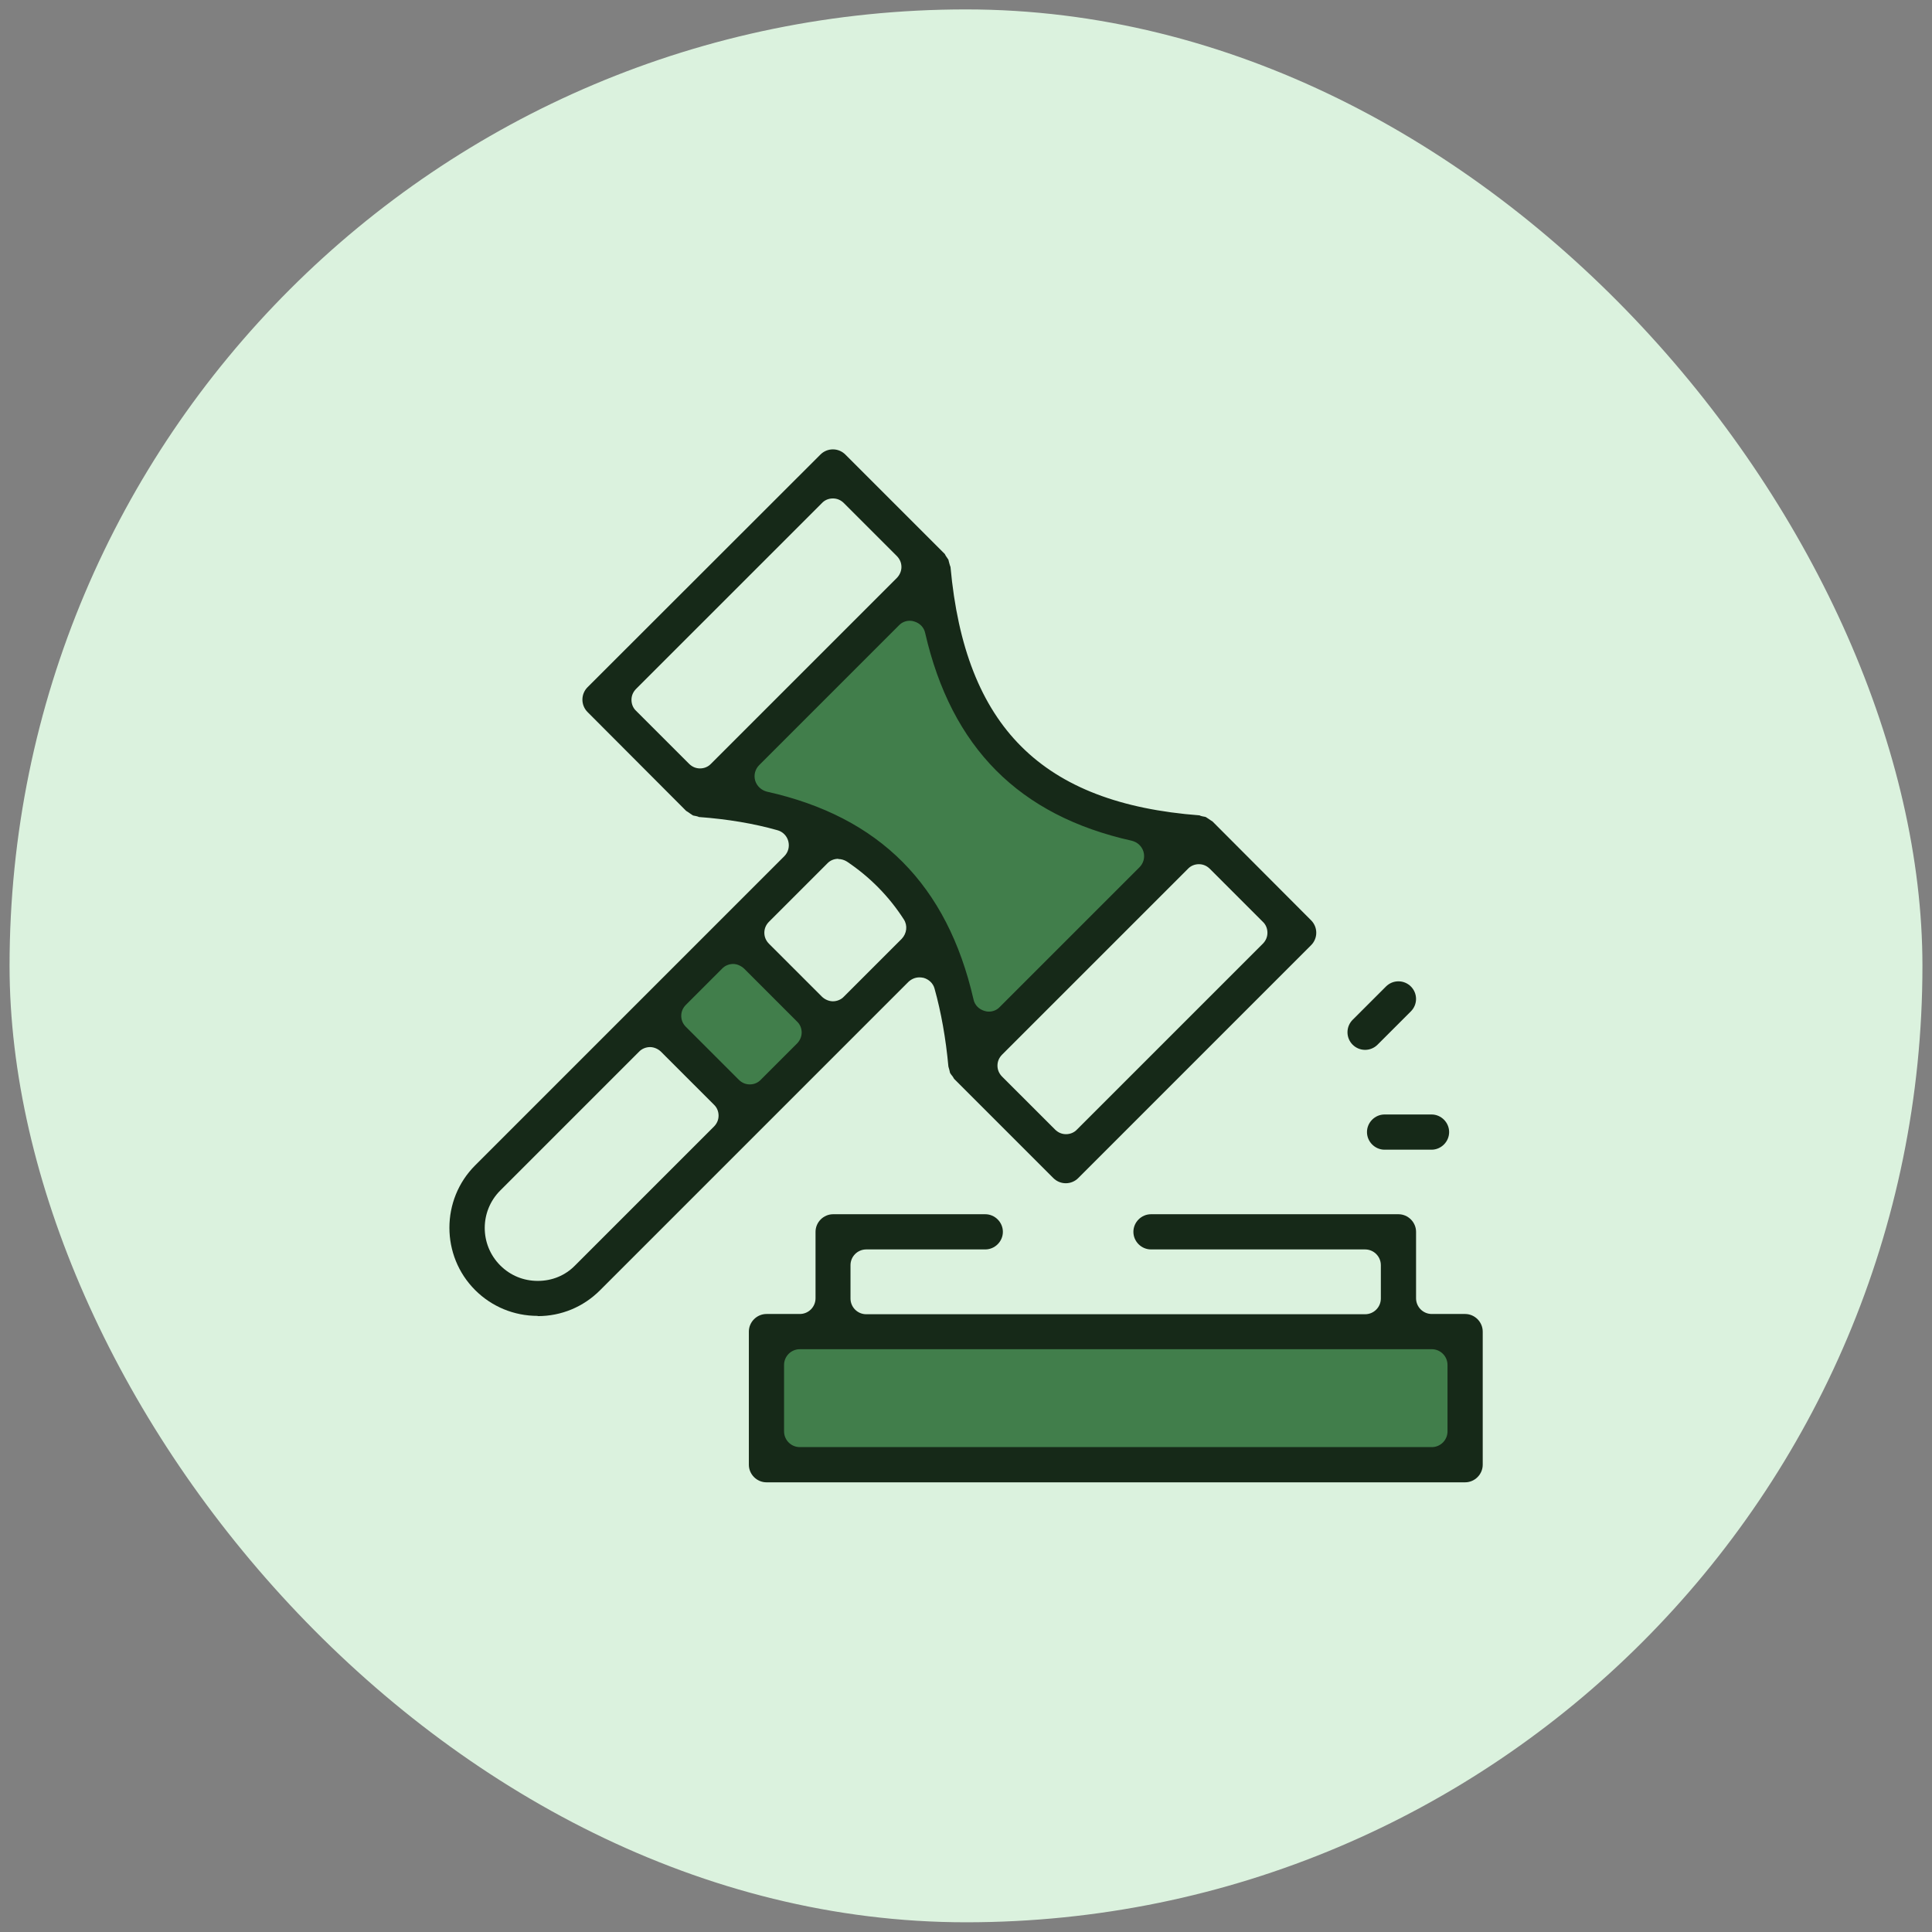<svg xmlns="http://www.w3.org/2000/svg" width="101" height="101" viewBox="0 0 101 101" fill="none"><rect x="0" y="0" width="101" height="101" fill="#808080" stroke="none"/><rect x="0.5" y="0.492" width="100" height="100" rx="50" fill="#DBF2DE"></rect><g clip-path="url(#clip0_560_22362)"><path d="M76.039 69.441H40.313V76.302H76.039V69.441Z" fill="#417E4B"></path><path d="M34.251 53.081L38.473 48.871L43.725 54.124L39.295 58.554L34.251 53.081Z" fill="#417E4B"></path><path d="M37.43 41.225L48.107 30.535L52.366 40.01L61.337 44.416L50.942 54.811L47.174 46.821L45.346 45.189L37.43 41.225Z" fill="#417E4B"></path><path d="M28.103 68.791C26.875 68.791 25.709 68.312 24.838 67.441C23.046 65.649 23.046 62.716 24.838 60.924L41.001 44.761C41.21 44.552 41.283 44.258 41.21 43.975C41.136 43.693 40.915 43.472 40.633 43.399C39.418 43.055 38.044 42.822 36.534 42.711C36.522 42.699 36.46 42.675 36.387 42.662C36.276 42.638 36.227 42.638 36.203 42.613L36.092 42.539C35.994 42.466 35.933 42.429 35.871 42.392L30.717 37.225C30.545 37.054 30.447 36.82 30.447 36.575C30.447 36.33 30.545 36.096 30.717 35.925L42.891 23.762C43.063 23.59 43.296 23.492 43.542 23.492C43.787 23.492 44.02 23.59 44.192 23.762L49.396 28.966C49.396 28.966 49.432 29.052 49.482 29.113L49.58 29.26C49.58 29.26 49.604 29.359 49.617 29.408C49.641 29.506 49.666 29.579 49.69 29.641C50.451 37.986 54.464 41.999 62.712 42.625C62.724 42.638 62.785 42.662 62.859 42.675C62.969 42.699 63.019 42.699 63.055 42.724C63.08 42.736 63.117 42.773 63.166 42.797C63.276 42.871 63.325 42.908 63.387 42.944L68.541 48.111C68.713 48.283 68.811 48.516 68.811 48.762C68.811 49.007 68.713 49.24 68.541 49.412L56.367 61.587C56.195 61.759 55.962 61.857 55.716 61.857C55.471 61.857 55.237 61.759 55.066 61.587L49.874 56.395C49.874 56.395 49.837 56.322 49.801 56.273C49.752 56.211 49.69 56.138 49.666 56.089L49.629 55.929C49.617 55.868 49.592 55.819 49.58 55.757C49.445 54.285 49.199 52.91 48.856 51.683C48.782 51.4 48.549 51.192 48.279 51.118C48.205 51.106 48.144 51.094 48.07 51.094C47.849 51.094 47.653 51.179 47.493 51.327L31.367 67.453C30.496 68.325 29.342 68.803 28.115 68.803L28.103 68.791ZM33.981 54.739C33.773 54.739 33.552 54.825 33.404 54.984L26.151 62.237C25.071 63.317 25.071 65.072 26.151 66.152C26.679 66.68 27.366 66.962 28.115 66.962C28.863 66.962 29.551 66.68 30.066 66.152L37.319 58.899C37.479 58.739 37.565 58.543 37.565 58.322C37.565 58.101 37.479 57.893 37.319 57.745L34.558 54.984C34.411 54.837 34.19 54.739 33.981 54.739ZM62.675 45.178C62.454 45.178 62.245 45.264 62.098 45.424L52.39 55.131C52.231 55.291 52.145 55.487 52.145 55.708C52.145 55.929 52.231 56.125 52.39 56.285L55.152 59.046C55.311 59.206 55.508 59.292 55.728 59.292C55.949 59.292 56.158 59.206 56.305 59.046L66.013 49.339C66.173 49.179 66.258 48.983 66.258 48.762C66.258 48.541 66.173 48.332 66.013 48.185L63.252 45.424C63.092 45.264 62.896 45.178 62.675 45.178ZM38.326 50.394C38.117 50.394 37.896 50.48 37.749 50.639L35.859 52.529C35.699 52.689 35.614 52.885 35.614 53.106C35.614 53.327 35.699 53.524 35.859 53.683L38.62 56.444C38.78 56.604 38.976 56.69 39.197 56.69C39.418 56.69 39.627 56.604 39.774 56.444L41.664 54.554C41.811 54.407 41.909 54.199 41.909 53.978C41.909 53.757 41.824 53.548 41.664 53.401L38.903 50.639C38.743 50.492 38.534 50.394 38.326 50.394ZM47.567 32.451C47.346 32.451 47.138 32.537 46.99 32.697L39.688 39.999C39.479 40.208 39.394 40.514 39.479 40.809C39.565 41.091 39.798 41.312 40.093 41.386C45.984 42.699 49.519 46.258 50.893 52.247C50.954 52.542 51.175 52.763 51.47 52.849C51.544 52.873 51.617 52.885 51.691 52.885C51.912 52.885 52.12 52.8 52.267 52.64L59.57 45.338C59.779 45.129 59.864 44.822 59.779 44.528C59.693 44.233 59.459 44.025 59.165 43.951C53.274 42.638 49.739 39.079 48.365 33.09C48.303 32.795 48.083 32.574 47.788 32.488C47.714 32.464 47.641 32.451 47.567 32.451ZM43.824 44.896C43.603 44.896 43.394 44.982 43.247 45.141L40.203 48.185C40.044 48.344 39.958 48.541 39.958 48.762C39.958 48.983 40.044 49.179 40.203 49.339L42.965 52.1C43.112 52.247 43.333 52.345 43.542 52.345C43.75 52.345 43.971 52.26 44.118 52.1L47.138 49.081C47.407 48.799 47.457 48.381 47.248 48.062C46.475 46.859 45.468 45.841 44.278 45.043C44.143 44.957 43.983 44.908 43.824 44.908V44.896ZM43.542 26.057C43.321 26.057 43.112 26.143 42.965 26.303L33.257 36.01C33.097 36.17 33.012 36.366 33.012 36.587C33.012 36.808 33.097 37.017 33.257 37.164L36.019 39.925C36.178 40.085 36.374 40.171 36.595 40.171C36.816 40.171 37.025 40.085 37.172 39.925L46.88 30.218C47.027 30.07 47.125 29.862 47.125 29.641C47.125 29.42 47.039 29.224 46.88 29.064L44.118 26.303C43.959 26.143 43.763 26.057 43.542 26.057Z" fill="#162918"></path><path d="M40.069 77.492C39.566 77.492 39.148 77.075 39.148 76.572V69.613C39.148 69.11 39.566 68.692 40.069 68.692H41.812C42.266 68.692 42.634 68.324 42.634 67.87V64.397C42.634 63.894 43.051 63.477 43.554 63.477H51.507C52.01 63.477 52.428 63.894 52.428 64.397C52.428 64.9 52.01 65.317 51.507 65.317H45.285C44.831 65.317 44.462 65.686 44.462 66.14V67.882C44.462 68.337 44.831 68.705 45.285 68.705H71.364C71.818 68.705 72.187 68.337 72.187 67.882V66.14C72.187 65.686 71.818 65.317 71.364 65.317H60.172C59.668 65.317 59.251 64.9 59.251 64.397C59.251 63.894 59.668 63.477 60.172 63.477H73.107C73.61 63.477 74.028 63.894 74.028 64.397V67.87C74.028 68.324 74.396 68.692 74.85 68.692H76.593C77.096 68.692 77.513 69.11 77.513 69.613V76.572C77.513 77.075 77.096 77.492 76.593 77.492H40.069ZM41.812 70.533C41.358 70.533 40.989 70.902 40.989 71.356V74.829C40.989 75.283 41.358 75.651 41.812 75.651H74.85C75.304 75.651 75.672 75.283 75.672 74.829V71.356C75.672 70.902 75.304 70.533 74.85 70.533H41.812Z" fill="#162918"></path><path d="M71.364 54.884C71.118 54.884 70.885 54.786 70.713 54.614C70.541 54.443 70.443 54.209 70.443 53.964C70.443 53.718 70.541 53.485 70.713 53.313L72.456 51.571C72.628 51.399 72.861 51.301 73.106 51.301C73.352 51.301 73.585 51.399 73.757 51.571C73.929 51.743 74.027 51.976 74.027 52.221C74.027 52.467 73.929 52.7 73.757 52.872L72.014 54.614C71.842 54.786 71.609 54.884 71.364 54.884Z" fill="#162918"></path><path d="M72.382 60.103C71.879 60.103 71.462 59.685 71.462 59.182C71.462 58.679 71.879 58.262 72.382 58.262H74.837C75.34 58.262 75.757 58.679 75.757 59.182C75.757 59.685 75.34 60.103 74.837 60.103H72.382Z" fill="#162918"></path></g><defs><clipPath id="clip0_560_22362"><rect width="54" height="54" fill="white" transform="translate(23.5 23.492)"></rect></clipPath></defs></svg>